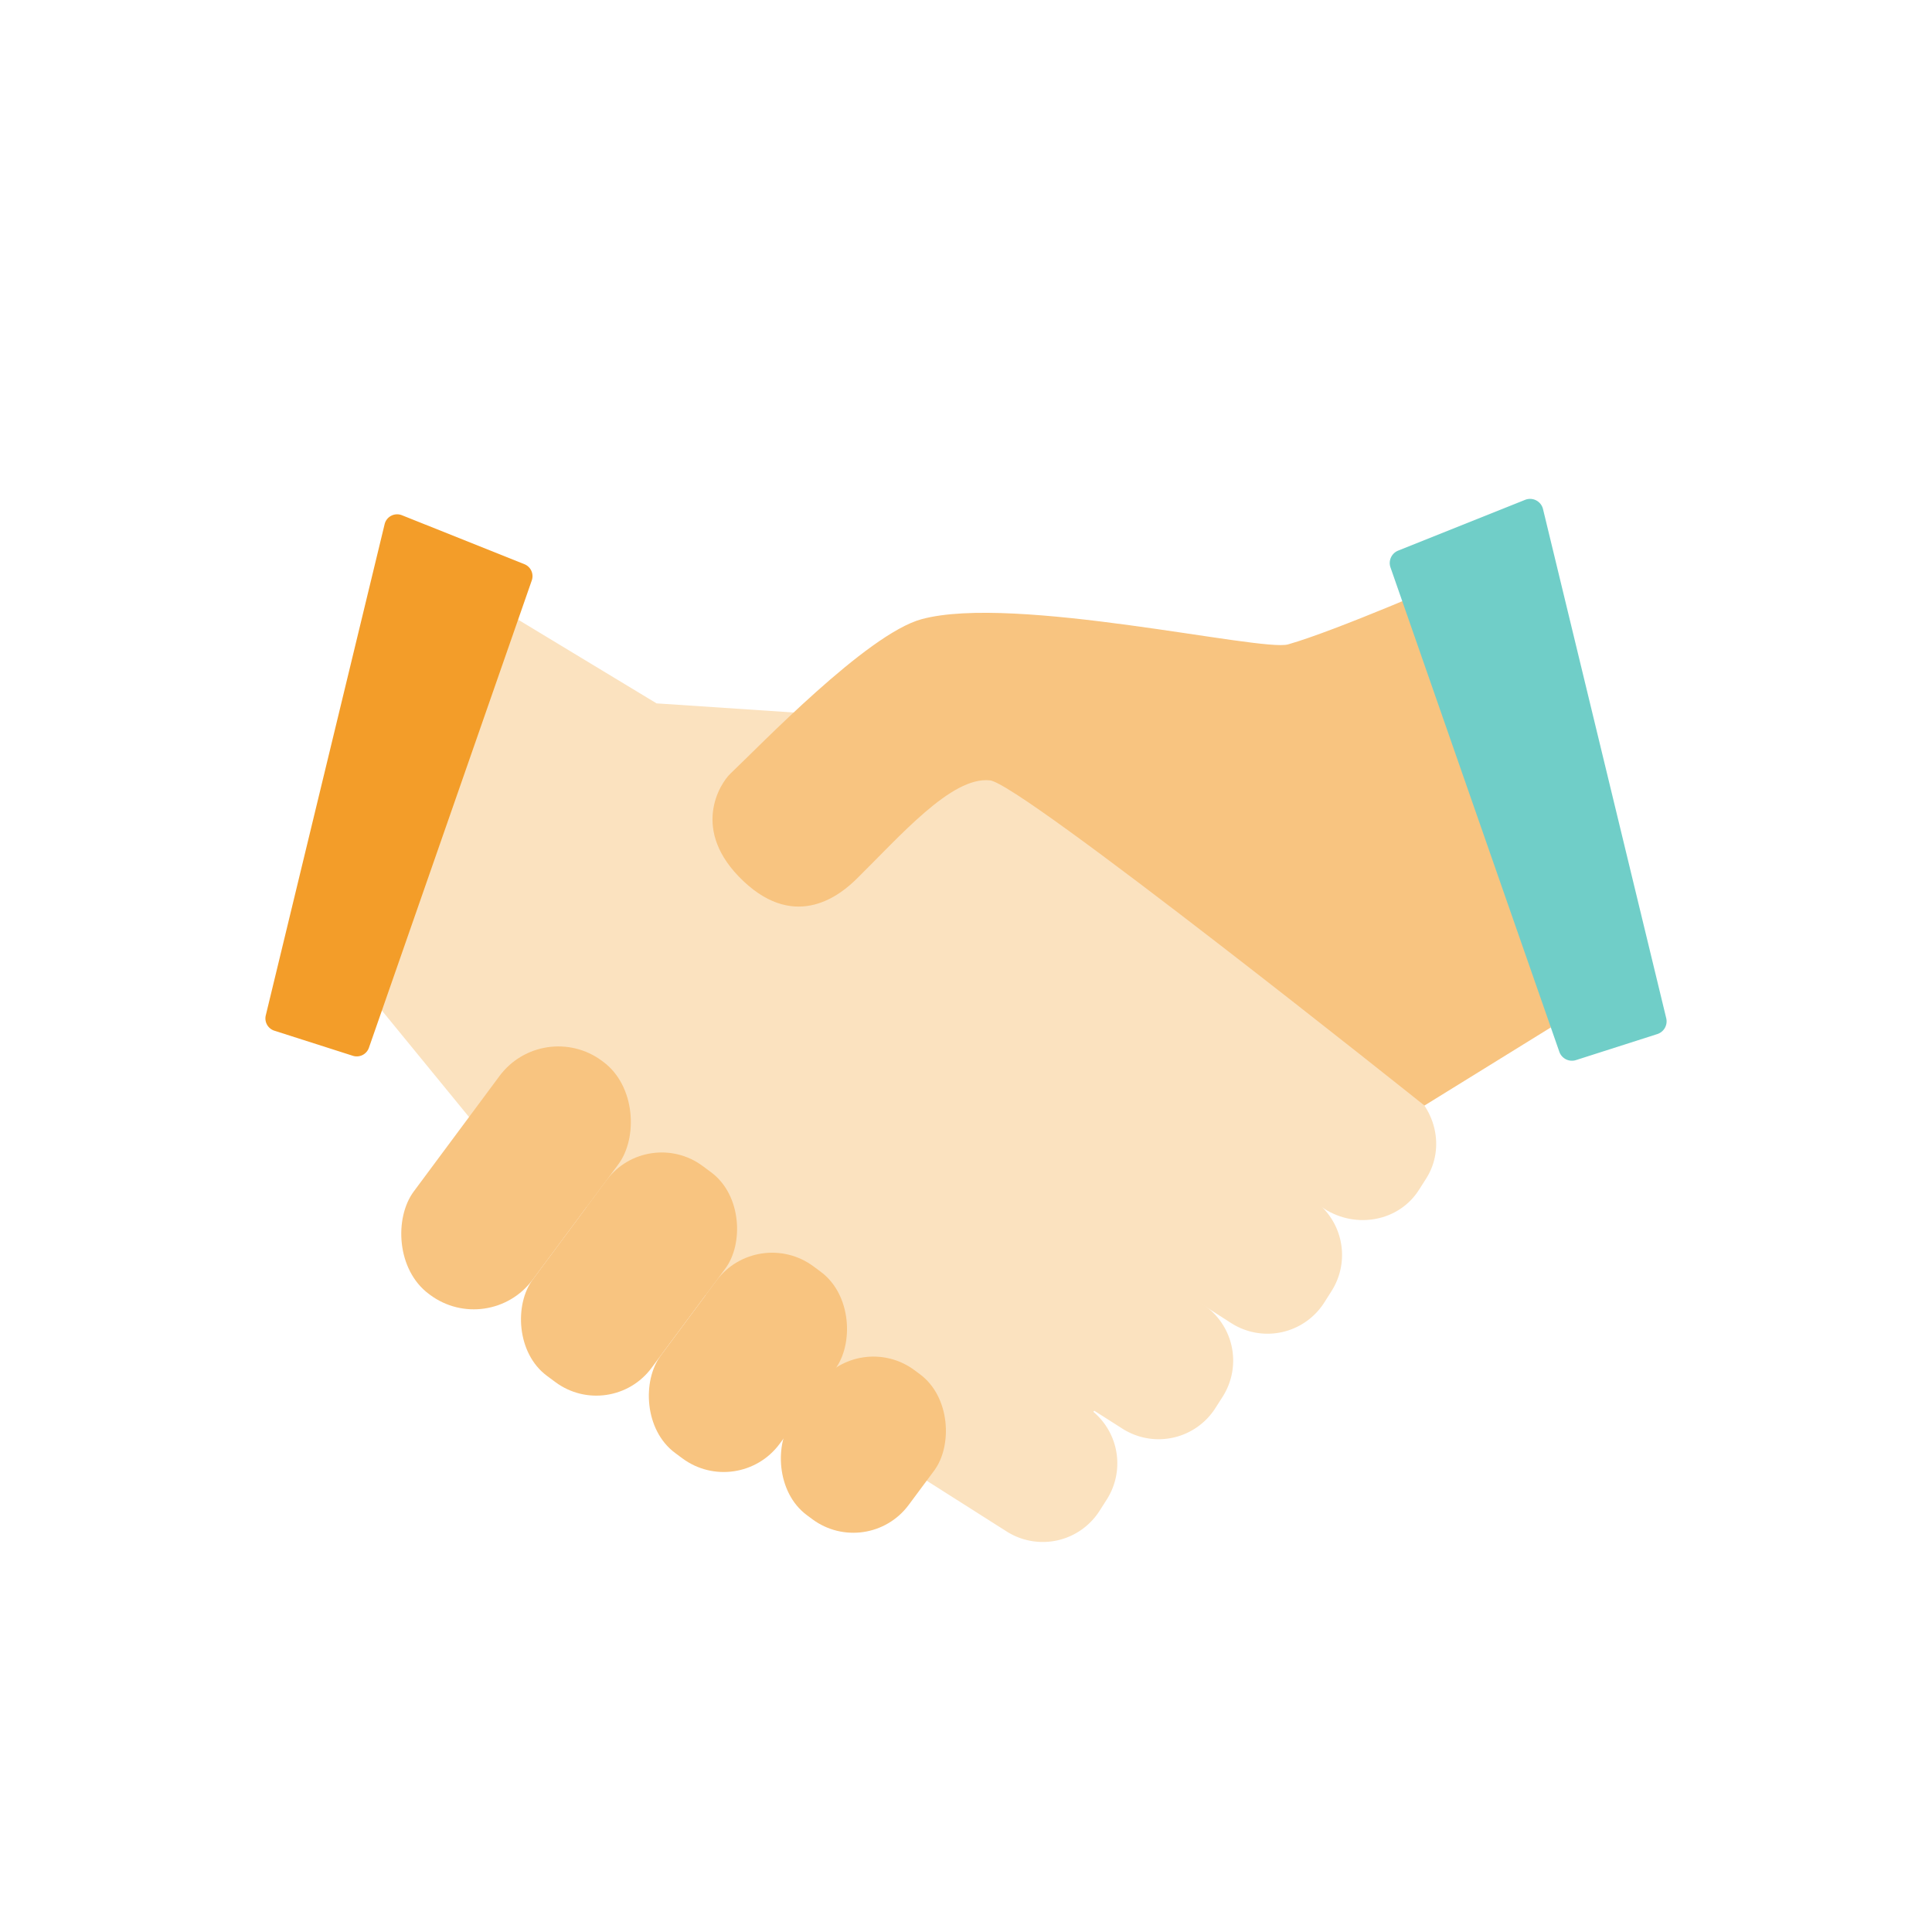 <svg xmlns="http://www.w3.org/2000/svg" viewBox="0 0 600 600"><defs><style>.cls-1{fill:#d0d2d3;}.cls-2{fill:#fbe2bf;}.cls-3{fill:#f8c480;}.cls-4{fill:#70cec8;}.cls-5{fill:#f39d29;}</style></defs><g id="Rekenmachine"><rect class="cls-1" x="148.08" y="278.81" width="251.32" height="11" transform="matrix(1, 0.09, -0.09, 1, 26.31, -23.17)"/><polygon class="cls-2" points="131.23 174.5 203.91 218.44 338.91 227.43 446.02 323.29 435.6 338.16 382.97 392.2 352.3 425.94 323.51 454.11 284.86 450.98 147.61 349.29 100.44 291.64 131.23 174.5"/><rect class="cls-3" x="137.26" y="320.71" width="45.98" height="90.17" rx="22.76" transform="translate(249.71 -23.41) rotate(36.6)"/><rect class="cls-3" x="172.35" y="355.1" width="45.98" height="81.15" rx="21.36" transform="translate(274.44 -38.45) rotate(36.6)"/><rect class="cls-3" x="209.27" y="387.02" width="45.98" height="72.14" rx="21.59" transform="translate(298.07 -55.05) rotate(36.6)"/><path class="cls-2" d="M356.58,339.91l14.64,9.33L407.1,372.1A20.9,20.9,0,0,1,413.49,401l-2.24,3.53a20.9,20.9,0,0,1-28.86,6.39l-49.88-32"/><path class="cls-2" d="M332.51,378.91l40.79,26a20.9,20.9,0,0,1,6.4,28.86l-2.25,3.52a20.9,20.9,0,0,1-28.86,6.4l-32.67-20.82"/><path class="cls-2" d="M315.78,423.09l21.55,13.73a20.91,20.91,0,0,1,6.39,28.86l-2.25,3.53a20.91,20.91,0,0,1-28.86,6.39l-30.1-19.11"/><path class="cls-2" d="M435.77,336.92c10.08,6.43,13.28,19.47,7.12,29.12l-2.23,3.5c-6.15,9.66-19.32,12.27-29.41,5.85L347.74,335.2"/><path class="cls-3" d="M451.28,180s-36.11,15.8-51.25,20.12c-8.31,2.37-85.15-15.65-113.85-7.82-17,4.63-50.47,39.59-59.3,47.91-3.25,3.06-12.69,17.67,4,33.44s30.53,3.78,35-.56c13.67-13.43,29.57-31.93,41.43-30.75,8.63,0,135.07,101,135.07,101l39.27-24.28"/><path class="cls-4" d="M517.46,316.2,479.2,158.11a4.14,4.14,0,0,0-5.56-2.88L434.21,171a4.15,4.15,0,0,0-2.38,5.22l52.43,150.41a4.15,4.15,0,0,0,5.18,2.59l25.25-8.08A4.16,4.16,0,0,0,517.46,316.2Z"/><path class="cls-5" d="M82.54,315.33l36.91-152.55a4,4,0,0,1,5.37-2.77l38.05,15.21a4,4,0,0,1,2.29,5L114.57,325.39a4,4,0,0,1-5,2.49l-24.37-7.79A4,4,0,0,1,82.54,315.33Z"/><rect class="cls-3" x="245.67" y="420.62" width="44.9" height="56.07" rx="21.4" transform="translate(320.38 -71.39) rotate(36.6)"/></g></svg>